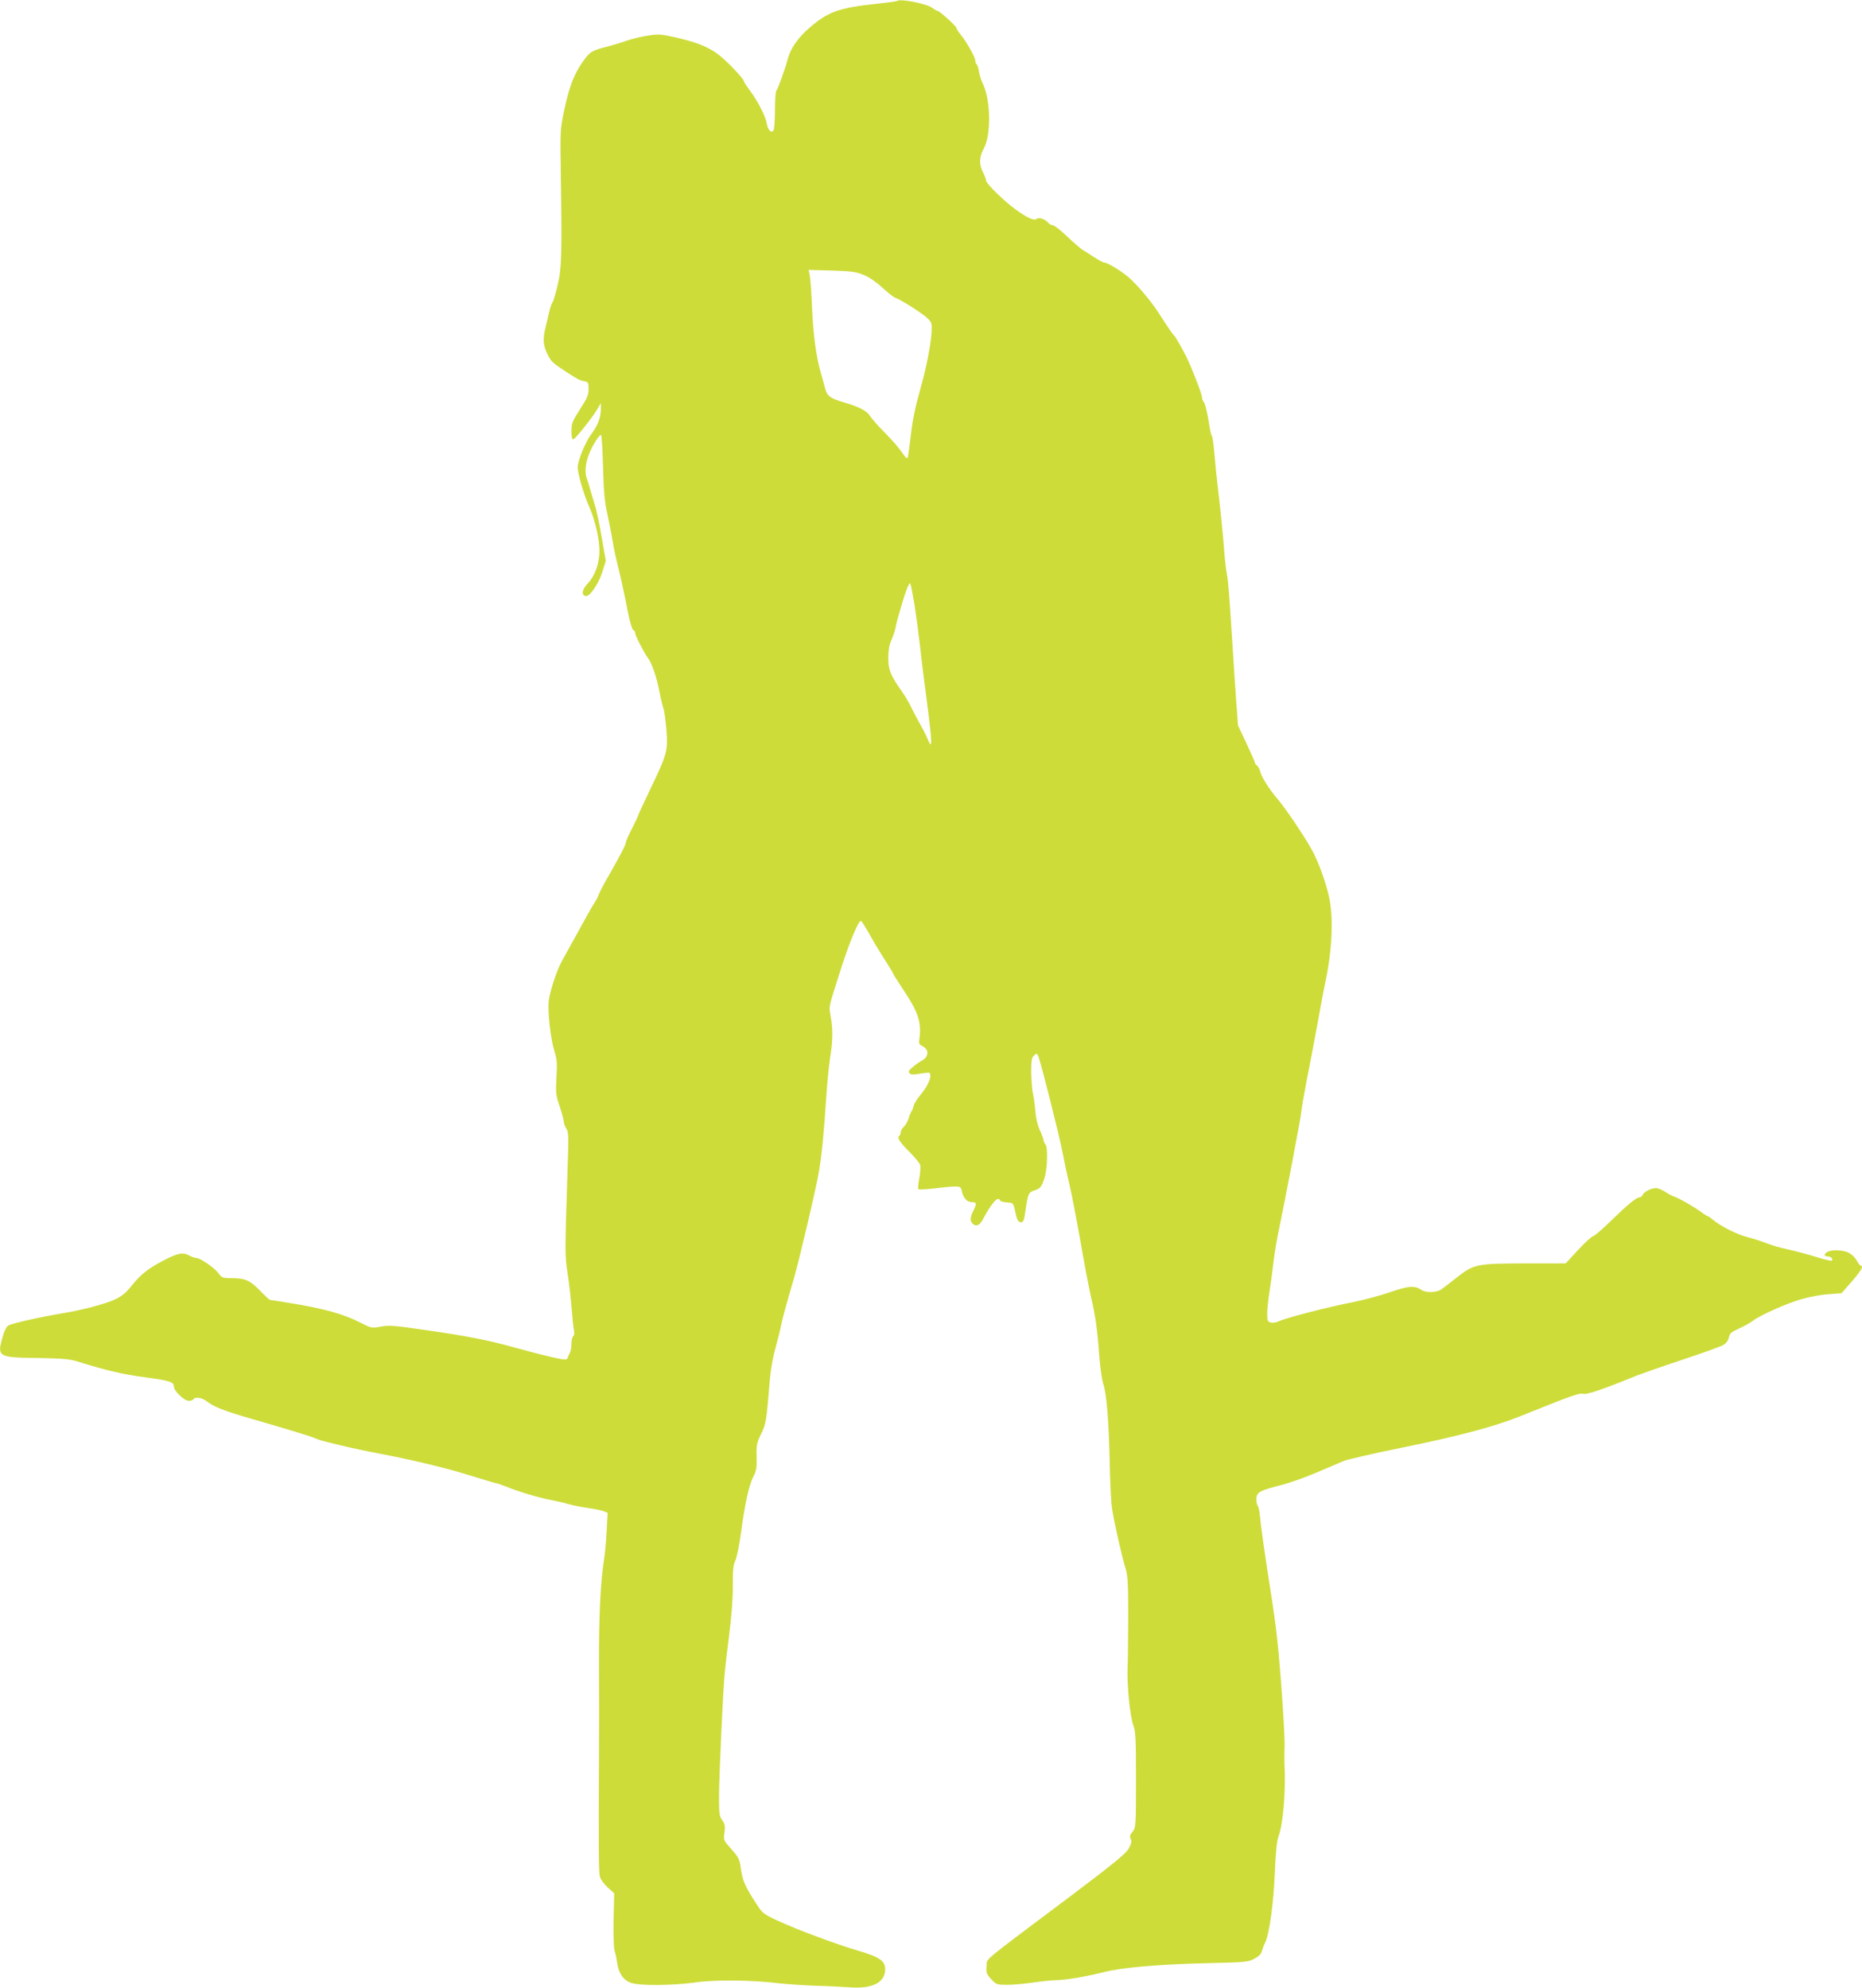 <?xml version="1.0" standalone="no"?>
<!DOCTYPE svg PUBLIC "-//W3C//DTD SVG 20010904//EN"
 "http://www.w3.org/TR/2001/REC-SVG-20010904/DTD/svg10.dtd">
<svg version="1.0" xmlns="http://www.w3.org/2000/svg"
 width="1199pt" height="1280pt" viewBox="0 0 1199 1280"
 preserveAspectRatio="xMidYMid meet">
<g transform="translate(0,1280) scale(0.1,-0.1)"
fill="#cddc39" stroke="none">
<path d="M5777 12794 c-2 -3 -65 -11 -138 -19 -237 -26 -305 -50 -422 -150
-78 -66 -128 -138 -146 -210 -16 -61 -62 -189 -72 -199 -5 -6 -9 -62 -9 -125
0 -64 -4 -122 -9 -130 -14 -22 -37 2 -44 45 -7 45 -57 142 -108 211 -22 29
-39 56 -39 60 0 16 -115 136 -167 174 -64 48 -143 79 -277 109 -87 20 -107 21
-172 11 -41 -6 -100 -20 -132 -31 -31 -11 -92 -30 -135 -41 -98 -25 -109 -32
-156 -99 -55 -79 -85 -157 -117 -305 -27 -128 -27 -135 -23 -400 8 -541 6
-620 -20 -730 -13 -55 -28 -106 -34 -113 -5 -7 -13 -29 -18 -50 -4 -20 -15
-64 -23 -97 -22 -84 -20 -128 9 -185 25 -50 32 -56 119 -113 73 -48 88 -56
119 -62 25 -5 27 -9 27 -50 0 -38 -9 -59 -55 -130 -50 -78 -55 -91 -55 -141 0
-40 4 -55 13 -52 15 5 129 149 156 198 l20 35 0 -40 c0 -54 -19 -104 -64 -164
-38 -52 -84 -167 -85 -209 0 -43 40 -180 75 -257 36 -80 65 -205 65 -283 0
-78 -29 -160 -72 -205 -41 -43 -47 -79 -16 -85 26 -5 85 82 108 160 l21 67
-27 153 c-14 84 -34 178 -44 208 -9 30 -23 75 -30 100 -7 25 -16 55 -21 68
-14 37 -10 93 11 151 20 55 67 131 80 131 4 0 10 -91 13 -202 4 -153 10 -227
26 -298 11 -52 28 -135 36 -185 8 -49 22 -112 29 -140 14 -50 48 -206 66 -300
15 -79 32 -135 41 -135 5 0 9 -7 9 -17 0 -15 60 -131 84 -163 23 -29 56 -126
71 -208 9 -46 21 -95 26 -110 6 -15 15 -77 20 -138 11 -139 5 -159 -102 -382
-43 -91 -79 -167 -79 -171 0 -4 -18 -42 -40 -85 -22 -43 -40 -83 -40 -90 0
-15 -37 -86 -113 -219 -31 -53 -59 -107 -63 -120 -4 -12 -14 -33 -24 -47 -9
-14 -31 -50 -47 -80 -31 -56 -111 -201 -164 -297 -34 -61 -78 -194 -86 -261
-7 -66 13 -245 37 -320 16 -53 19 -79 13 -170 -5 -98 -4 -114 21 -186 14 -43
26 -87 26 -97 0 -11 7 -31 16 -45 15 -22 16 -49 10 -222 -19 -596 -19 -592 -1
-712 10 -63 21 -164 26 -225 5 -60 11 -124 15 -141 3 -19 1 -34 -5 -38 -6 -4
-11 -25 -11 -47 0 -21 -4 -47 -9 -57 -5 -9 -12 -24 -15 -33 -4 -14 -12 -15
-48 -9 -63 12 -146 33 -293 73 -173 48 -289 71 -568 112 -207 30 -241 33 -294
23 -60 -11 -62 -10 -129 24 -108 56 -239 93 -459 128 -66 11 -123 20 -127 20
-3 0 -32 27 -64 60 -64 66 -95 80 -186 80 -52 0 -60 3 -79 29 -27 37 -119 101
-145 101 -10 1 -30 7 -44 15 -41 23 -75 17 -165 -30 -103 -54 -150 -91 -210
-167 -32 -40 -61 -64 -100 -83 -66 -31 -206 -68 -335 -90 -156 -26 -334 -66
-356 -80 -13 -8 -27 -36 -37 -72 -37 -130 -30 -134 225 -137 160 -3 204 -6
258 -23 186 -58 299 -84 439 -102 155 -21 181 -29 181 -61 0 -26 67 -90 95
-90 13 0 27 4 30 10 11 18 56 11 88 -14 47 -36 112 -61 281 -110 235 -68 389
-115 416 -127 14 -7 50 -18 80 -25 30 -7 82 -20 115 -28 33 -8 130 -29 215
-45 231 -44 448 -97 605 -147 77 -24 144 -44 149 -44 5 0 38 -11 73 -25 75
-31 205 -69 288 -85 33 -6 80 -17 105 -25 25 -7 79 -18 121 -24 42 -6 89 -15
104 -21 l28 -11 -7 -122 c-3 -67 -11 -147 -16 -177 -23 -136 -34 -374 -33
-675 1 -176 1 -441 0 -590 -3 -598 -2 -751 6 -780 5 -16 27 -47 50 -68 l42
-38 -4 -169 c-2 -97 1 -183 7 -202 6 -18 13 -54 17 -80 8 -64 41 -110 90 -126
56 -19 265 -17 410 3 131 19 367 16 540 -5 50 -6 155 -13 235 -16 80 -2 177
-7 217 -10 149 -12 233 30 233 116 0 54 -38 80 -175 120 -135 39 -398 137
-522 195 -89 42 -94 46 -136 112 -68 104 -86 146 -96 218 -10 70 -13 74 -74
143 -37 41 -38 46 -32 92 6 41 3 54 -14 79 -19 26 -21 43 -21 153 0 125 25
669 36 788 3 36 16 152 30 258 15 120 24 239 23 316 -1 96 3 130 15 155 9 17
26 97 37 179 26 193 52 310 80 364 19 36 23 56 21 127 -2 76 1 90 29 148 32
65 34 81 57 358 5 55 20 141 34 190 14 50 30 113 35 140 10 49 43 172 83 305
35 120 149 604 164 700 19 117 32 254 46 470 6 91 17 207 25 257 18 111 19
184 4 269 -12 70 -17 46 72 324 48 150 107 290 121 290 7 0 21 -22 92 -147 22
-37 57 -94 78 -126 21 -32 38 -61 38 -64 0 -3 29 -49 64 -102 102 -152 122
-217 105 -331 -3 -19 2 -27 24 -38 40 -20 38 -67 -5 -90 -17 -9 -45 -29 -62
-44 -25 -21 -28 -29 -19 -39 9 -9 26 -10 68 -2 30 5 57 7 60 5 19 -19 -9 -85
-62 -147 -18 -22 -36 -51 -40 -65 -3 -14 -9 -29 -13 -35 -4 -5 -13 -26 -19
-46 -6 -20 -21 -45 -31 -54 -11 -10 -20 -26 -20 -36 0 -10 -5 -21 -10 -24 -16
-10 6 -42 70 -106 32 -32 61 -68 65 -79 4 -12 1 -51 -5 -86 -7 -36 -10 -68 -6
-71 4 -4 50 -1 104 5 53 7 113 12 133 12 33 0 37 -3 43 -32 8 -40 33 -68 61
-68 33 0 36 -9 15 -51 -23 -44 -25 -70 -8 -87 23 -23 47 -13 69 30 35 68 79
128 94 128 8 0 15 -4 15 -9 0 -6 19 -11 42 -13 42 -3 43 -3 54 -54 13 -61 20
-74 39 -74 15 0 20 14 29 80 14 97 20 113 51 123 44 14 51 22 70 80 20 58 24
202 6 220 -6 6 -11 17 -11 25 0 7 -11 37 -24 65 -15 32 -26 78 -29 122 -3 39
-10 90 -16 115 -5 25 -10 86 -11 136 0 76 3 94 19 108 17 16 19 15 29 -11 18
-47 140 -532 157 -628 9 -49 27 -133 40 -185 13 -52 44 -214 70 -360 25 -146
57 -312 70 -370 29 -123 41 -207 54 -386 6 -73 17 -152 26 -178 21 -62 35
-236 41 -506 2 -124 9 -256 15 -295 13 -87 64 -311 87 -385 14 -45 17 -98 17
-300 0 -135 -2 -285 -4 -335 -5 -111 15 -314 37 -375 15 -38 17 -90 17 -350 0
-300 -1 -306 -22 -334 -18 -22 -20 -32 -12 -47 8 -15 5 -29 -13 -62 -19 -33
-93 -94 -389 -317 -577 -433 -522 -387 -526 -441 -4 -42 0 -50 30 -83 33 -35
37 -36 103 -36 38 0 114 7 169 15 55 8 121 15 146 15 58 0 199 24 304 51 117
30 343 50 655 58 259 6 277 7 317 29 29 15 45 31 49 50 4 15 13 39 21 54 26
53 54 251 62 448 6 141 13 208 25 240 29 77 47 302 37 465 -1 22 -1 69 1 105
3 75 -26 500 -48 700 -8 74 -28 220 -45 323 -35 223 -59 391 -66 467 -3 30 -9
59 -14 64 -5 6 -9 25 -9 43 0 43 20 55 149 88 58 14 164 51 235 82 72 30 151
64 176 75 25 10 187 48 360 83 382 78 611 138 779 206 338 136 380 151 408
144 22 -5 127 30 303 102 52 22 201 74 331 117 130 43 250 86 266 96 19 11 32
29 36 49 6 26 16 35 64 56 31 14 71 36 88 49 50 38 222 115 319 142 49 14 126
28 172 31 l82 6 66 75 c60 69 79 102 58 102 -4 0 -16 15 -26 34 -9 18 -33 40
-52 50 -39 18 -106 21 -135 6 -25 -14 -25 -30 0 -30 21 0 37 -17 27 -27 -3 -4
-52 8 -109 26 -56 17 -136 38 -177 47 -41 8 -102 26 -135 39 -33 13 -89 31
-125 40 -67 17 -170 70 -220 111 -15 13 -31 24 -35 24 -3 0 -21 11 -38 24 -43
32 -146 92 -176 101 -12 4 -39 18 -58 31 -20 13 -47 24 -60 24 -31 0 -79 -25
-86 -45 -4 -8 -13 -15 -20 -15 -20 0 -77 -47 -189 -156 -53 -52 -103 -94 -110
-94 -7 0 -50 -39 -95 -87 l-81 -88 -264 0 c-310 -1 -328 -4 -440 -93 -40 -32
-84 -65 -98 -75 -29 -20 -98 -22 -125 -4 -45 31 -83 28 -203 -13 -64 -22 -175
-52 -247 -66 -155 -30 -428 -101 -469 -121 -15 -8 -39 -12 -52 -9 -22 6 -24
12 -24 59 0 28 7 93 15 142 8 50 19 133 25 185 6 52 20 138 31 190 47 225 149
762 149 784 0 13 16 105 35 203 20 98 51 266 71 373 19 107 41 224 49 260 43
198 53 414 23 545 -21 97 -69 228 -111 304 -50 90 -171 270 -225 332 -48 56
-99 136 -107 171 -4 15 -13 32 -21 39 -8 6 -14 15 -14 20 0 5 -24 60 -54 123
l-54 115 -12 163 c-7 90 -15 217 -19 283 -25 398 -32 485 -41 530 -5 28 -12
84 -15 125 -6 91 -32 347 -45 450 -5 41 -14 125 -19 187 -5 61 -12 117 -17
125 -5 7 -11 33 -15 58 -12 84 -29 154 -39 164 -6 6 -10 19 -10 29 0 19 -66
189 -99 256 -28 56 -73 136 -81 141 -7 5 -40 53 -95 139 -47 74 -131 175 -189
228 -48 44 -144 103 -168 103 -5 0 -33 15 -61 33 -29 19 -63 41 -77 49 -14 9
-59 48 -100 87 -41 39 -82 71 -91 71 -9 0 -23 7 -30 16 -20 24 -59 36 -74 24
-16 -13 -62 8 -136 62 -69 49 -189 166 -189 184 0 8 -9 32 -20 54 -27 53 -25
97 6 156 47 87 43 310 -6 412 -11 22 -22 58 -26 81 -4 23 -11 44 -15 47 -5 3
-9 14 -9 24 0 22 -58 124 -95 168 -14 17 -25 35 -25 40 0 12 -110 112 -123
112 -5 0 -20 9 -34 19 -33 27 -209 61 -226 45z m-214 -1765 c35 -14 82 -47
119 -81 34 -32 70 -60 80 -64 29 -9 149 -83 196 -121 36 -30 42 -39 42 -74 0
-79 -32 -248 -75 -399 -31 -109 -49 -196 -60 -294 -9 -77 -18 -142 -21 -145
-3 -3 -12 3 -20 14 -41 58 -65 86 -132 155 -41 41 -81 87 -90 102 -19 32 -67
57 -167 87 -93 27 -110 41 -124 98 -7 26 -19 71 -27 98 -29 103 -47 236 -55
410 -4 99 -11 195 -15 214 l-7 33 149 -4 c129 -4 157 -8 207 -29z m326 -2124
c11 -71 27 -193 36 -270 8 -77 29 -245 46 -372 32 -247 33 -295 5 -228 -9 22
-22 49 -28 60 -30 53 -63 115 -85 160 -14 28 -39 70 -57 95 -71 100 -86 137
-86 214 0 48 7 85 19 112 10 23 22 57 26 75 4 19 10 48 15 64 45 162 72 238
82 227 3 -4 15 -65 27 -137z"/>
</g>
</svg>
